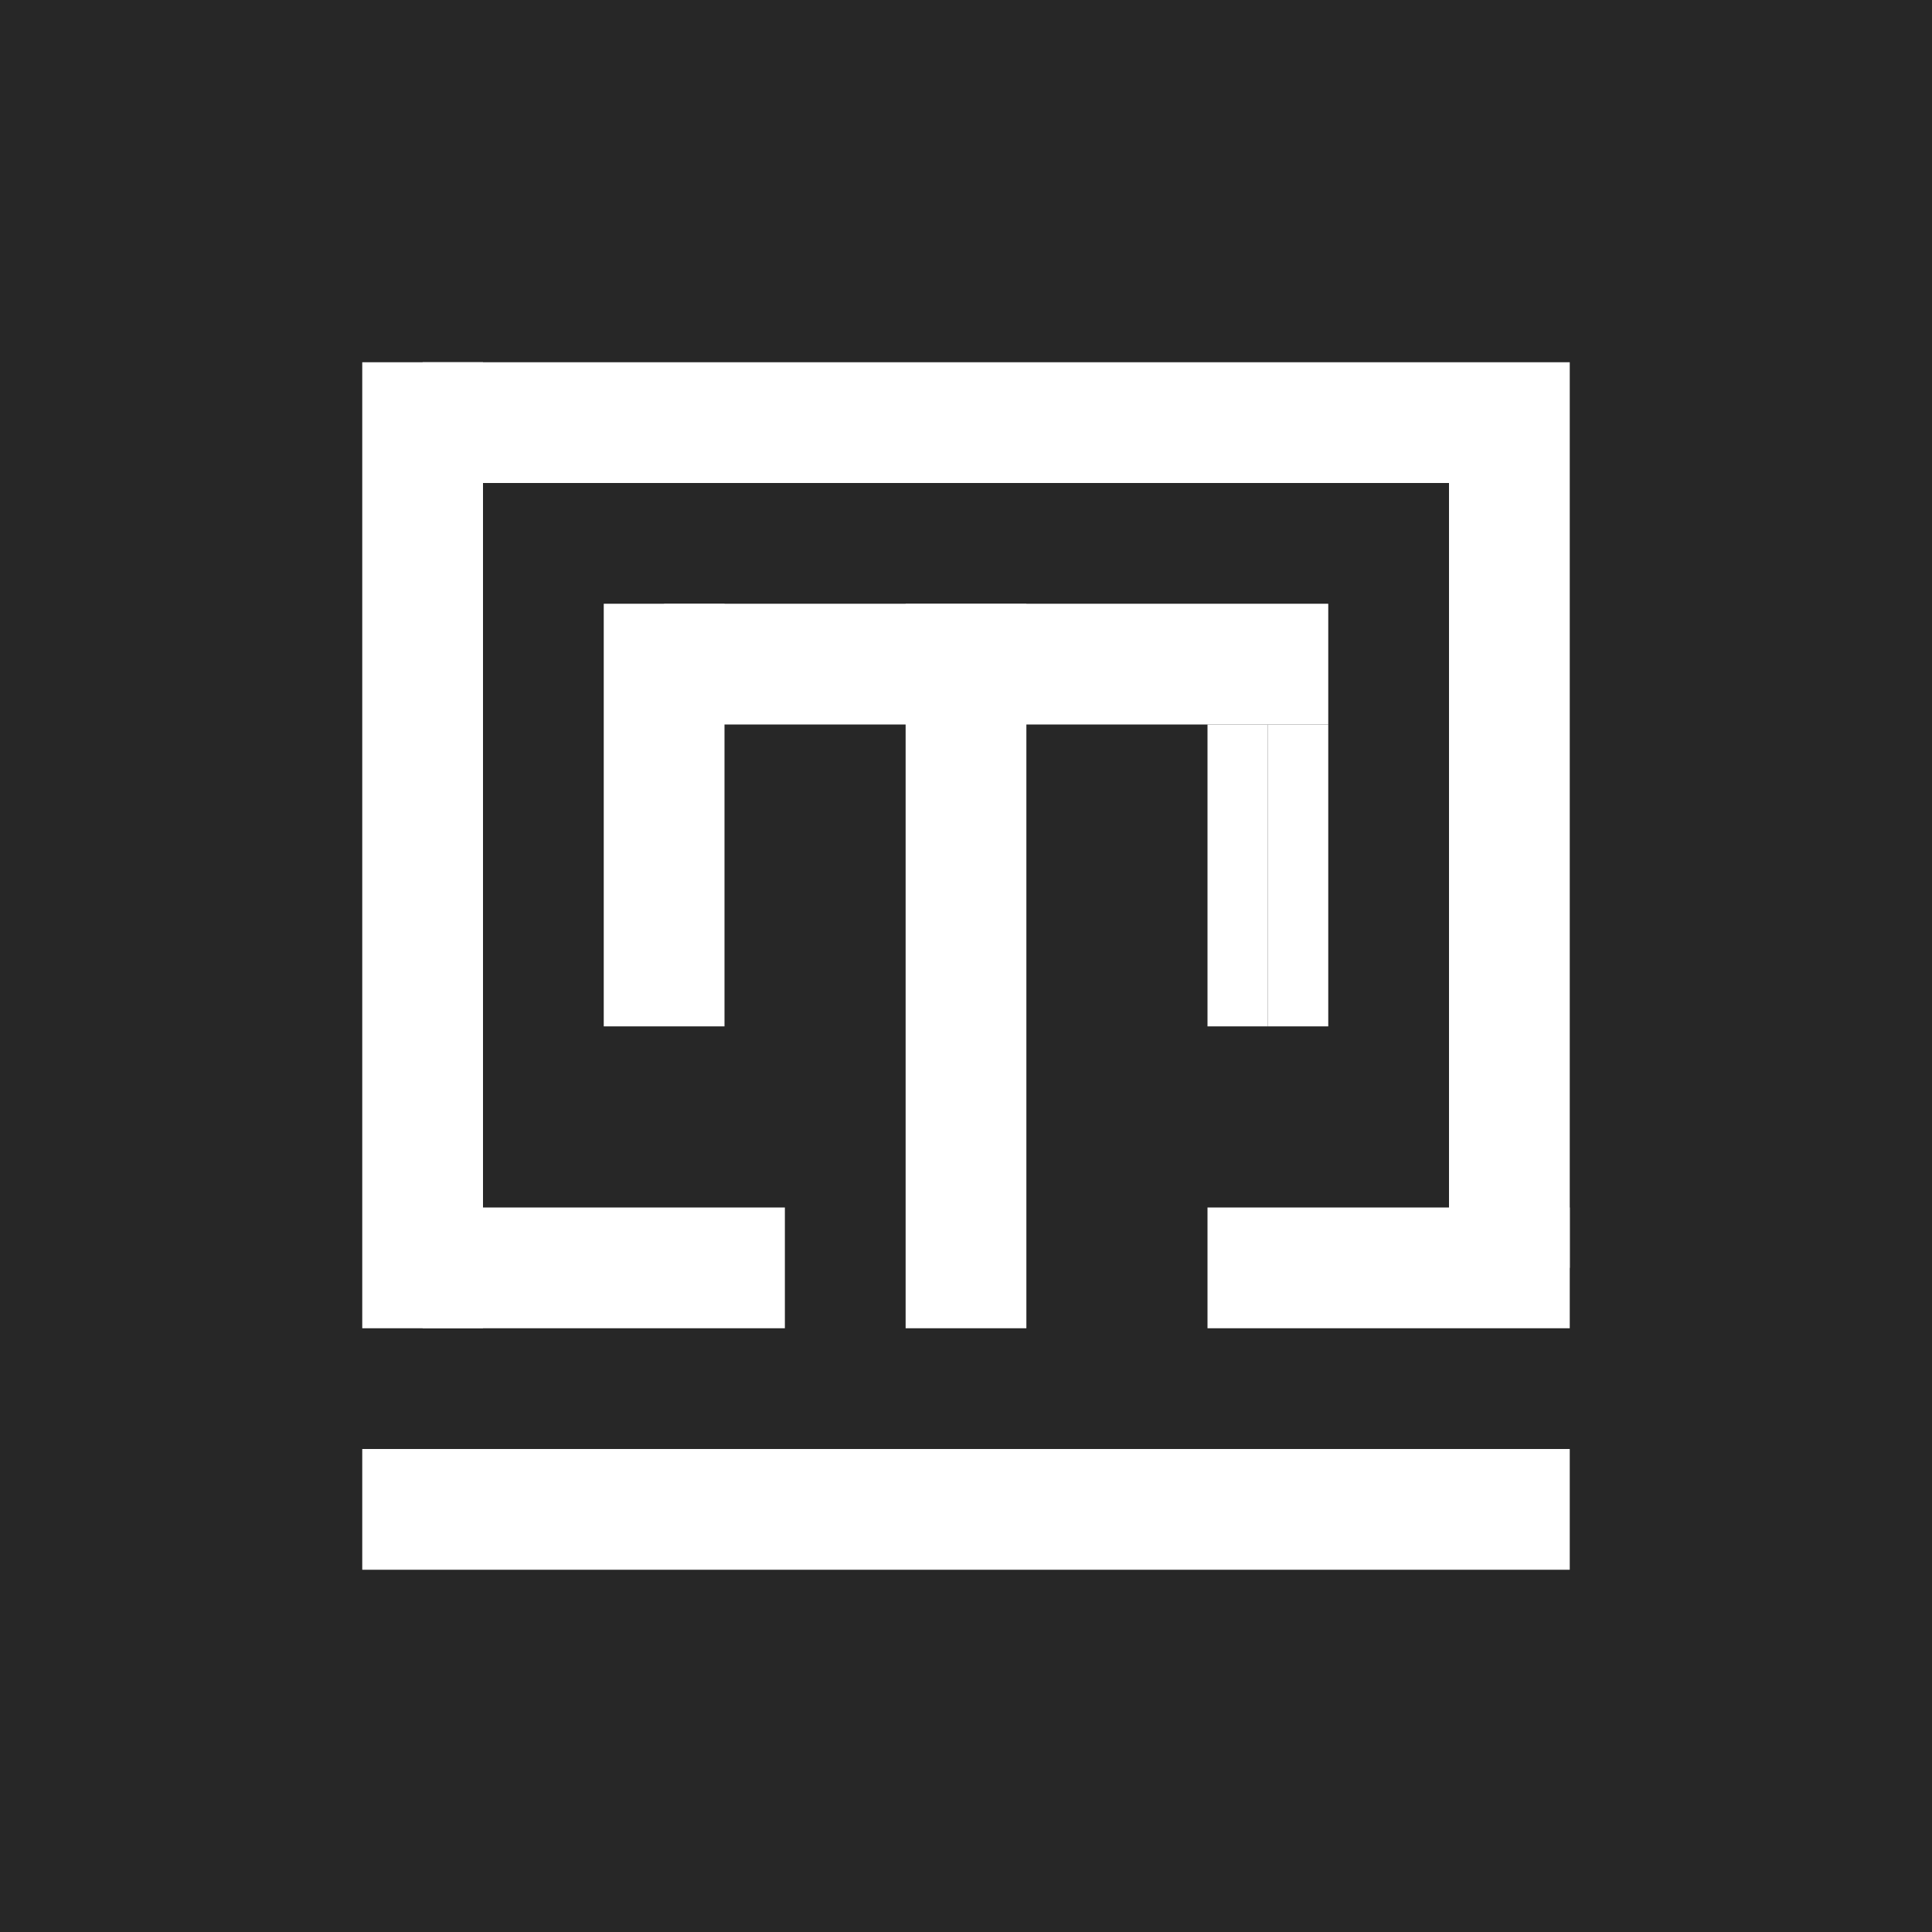 <?xml version="1.0" encoding="UTF-8"?> <svg xmlns="http://www.w3.org/2000/svg" id="Layer_1" data-name="Layer 1" viewBox="0 0 32 32"><defs><style> .cls-1 { fill: #fff; } .cls-1, .cls-2 { stroke-width: 0px; } .cls-2 { fill: #272727; } </style></defs><rect class="cls-2" width="32" height="32"></rect><rect class="cls-1" x="6" y="6" width="2" height="16"></rect><rect class="cls-1" x="7" y="20" width="6" height="2"></rect><rect class="cls-1" x="20" y="20" width="6" height="2"></rect><rect class="cls-1" x="24" y="6" width="2" height="15"></rect><rect class="cls-1" x="7" y="6" width="17" height="2"></rect><rect class="cls-1" x="15" y="10" width="2" height="12"></rect><rect class="cls-1" x="10" y="10" width="2" height="7"></rect><rect class="cls-1" x="11" y="10" width="11" height="2"></rect><rect class="cls-1" x="21" y="12" width="1" height="5"></rect><rect class="cls-1" x="20" y="12" width="1" height="5"></rect><rect class="cls-1" x="6" y="24" width="20" height="2"></rect></svg> 